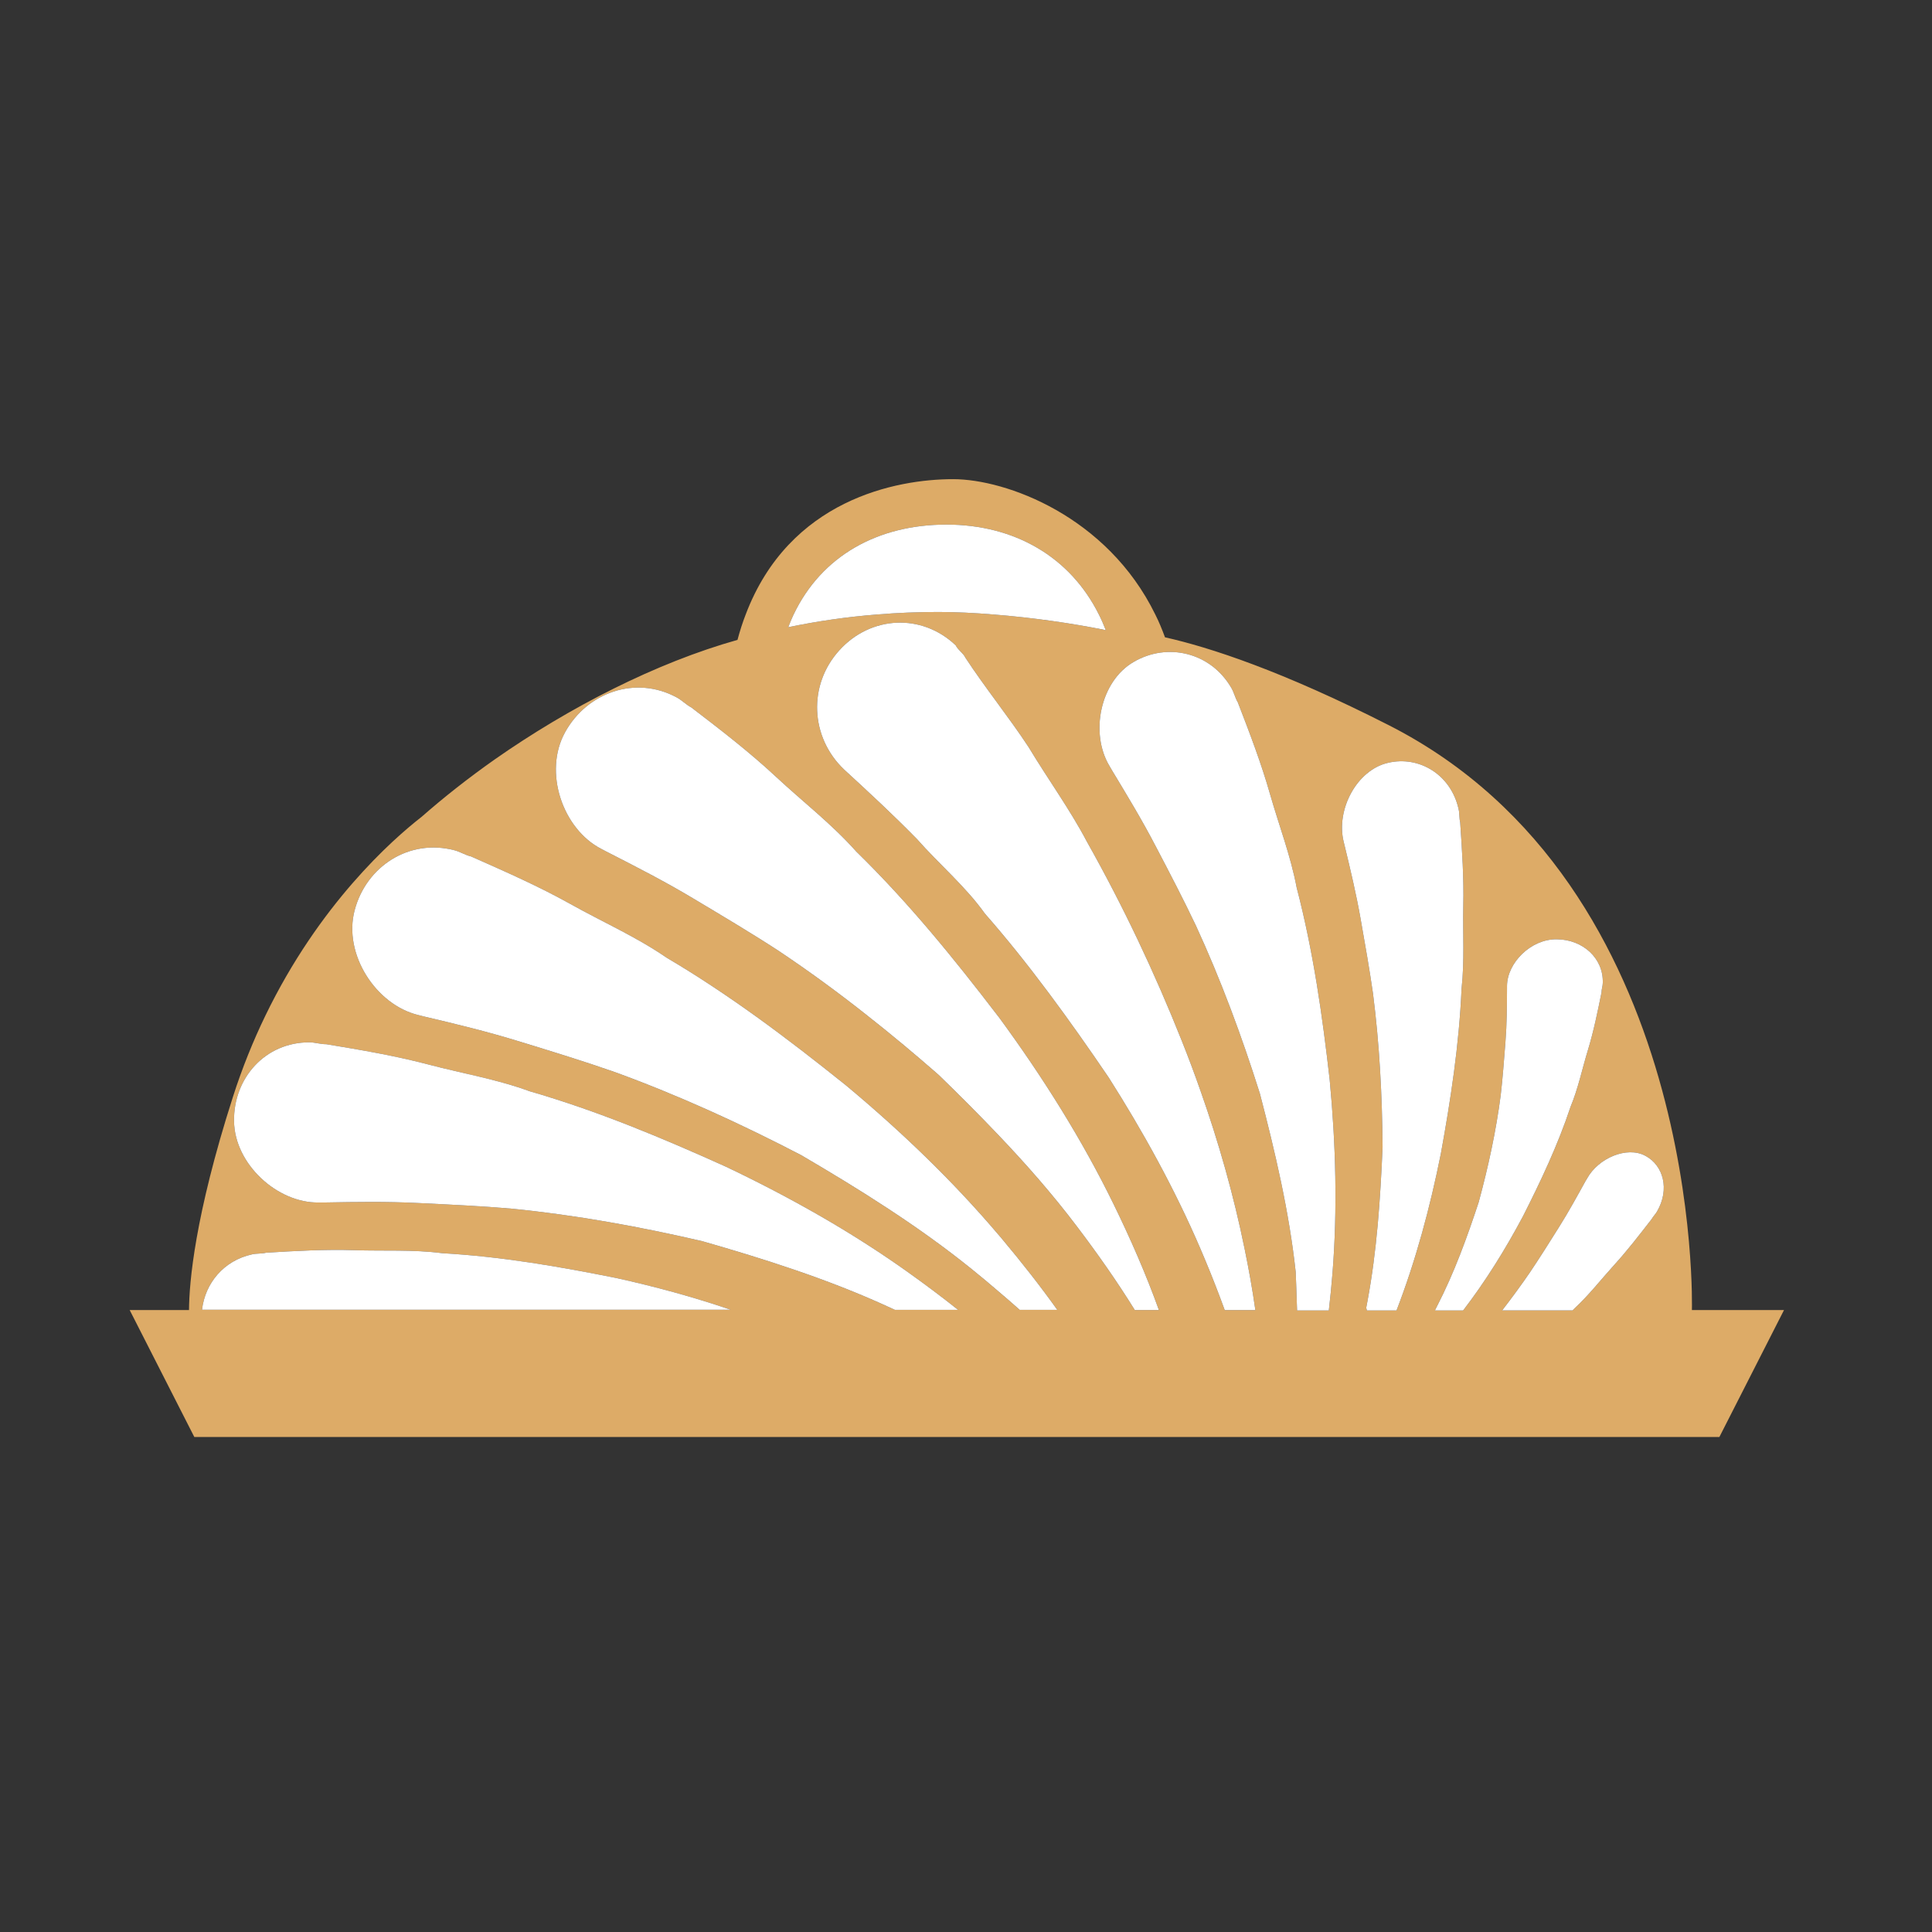 <svg width="84" height="84" viewBox="0 0 84 84" fill="none" xmlns="http://www.w3.org/2000/svg">
<rect x="0" y="0" width="84" height="84" fill="#333333" stroke="none"/>
<path d="M73.561 56.96C73.561 56.96 74.098 38.517 60.398 31.538C55.74 29.168 52.598 28.145 50.652 27.709C50.525 27.366 50.389 27.031 50.23 26.718C48.137 22.438 43.743 20.833 41.439 20.833C38.964 20.833 34.313 21.725 32.421 26.718C32.287 27.063 32.168 27.433 32.065 27.821C28.533 28.814 24.756 30.745 21.494 33.03C20.365 33.826 19.302 34.662 18.328 35.517C17.038 36.522 13.879 39.32 11.537 44.161C11.014 45.241 10.532 46.423 10.12 47.712C8.464 52.884 8.225 55.772 8.218 56.958H5.638L8.448 62.477H74.756L77.566 56.958H73.559L73.561 56.96ZM34.505 26.718C35.73 24.153 38.182 22.808 41.149 22.808C44.116 22.808 46.528 24.215 47.778 26.718C47.888 26.936 47.987 27.164 48.078 27.398C46.668 27.107 44.898 26.851 43.209 26.718C42.364 26.647 41.544 26.608 40.795 26.608C39.896 26.608 39.004 26.644 38.121 26.718C36.814 26.821 35.528 27.008 34.271 27.27C34.343 27.081 34.421 26.897 34.503 26.718H34.505ZM8.783 56.946C8.916 55.801 9.719 54.808 10.961 54.537C11.146 54.493 11.389 54.514 11.569 54.466C12.853 54.388 14.131 54.314 15.405 54.356C16.677 54.399 17.96 54.321 19.23 54.487C21.831 54.634 24.363 55.077 26.831 55.574C28.512 55.946 30.168 56.397 31.772 56.946H8.783ZM38.901 56.946C38.795 56.896 38.685 56.85 38.58 56.799C35.987 55.611 33.243 54.742 30.543 53.967C27.808 53.33 25.035 52.829 22.274 52.553C20.973 52.439 19.582 52.373 18.198 52.306C18.189 52.306 18.18 52.306 18.171 52.305C16.806 52.236 15.492 52.258 14.177 52.281C14.145 52.281 14.114 52.282 14.082 52.282H13.86C12.064 52.317 10.197 50.613 10.176 48.747C10.146 46.878 11.53 45.31 13.459 45.319C13.684 45.319 13.963 45.407 14.185 45.4C15.686 45.648 17.18 45.901 18.644 46.287C20.105 46.673 21.606 46.922 23.028 47.446C26.002 48.305 28.817 49.489 31.55 50.721C34.327 52.041 36.987 53.542 39.432 55.28C40.188 55.818 40.931 56.372 41.654 56.949H38.901V56.946ZM44.331 56.946C44.327 56.942 44.322 56.938 44.317 56.934C44.015 56.667 43.711 56.398 43.404 56.142C43.034 55.822 42.659 55.51 42.282 55.206C39.959 53.323 37.385 51.719 34.837 50.225C32.212 48.859 29.505 47.623 26.754 46.62C25.445 46.161 24.028 45.724 22.616 45.292C21.199 44.853 19.815 44.519 18.426 44.193L18.316 44.165L18.197 44.135C16.342 43.692 14.914 41.48 15.419 39.579C15.918 37.676 17.782 36.449 19.759 36.968C19.991 37.026 20.25 37.186 20.48 37.237C20.511 37.251 20.542 37.264 20.573 37.278C22.008 37.913 23.439 38.545 24.803 39.306C26.194 40.085 27.662 40.729 28.976 41.634C30.313 42.423 31.592 43.276 32.831 44.165C34.191 45.142 35.505 46.165 36.791 47.197C39.196 49.202 41.432 51.353 43.404 53.675C43.465 53.746 43.528 53.815 43.584 53.887C44.416 54.88 45.219 55.898 45.968 56.949H44.331V56.946ZM49.34 56.96C48.558 55.698 47.706 54.489 46.83 53.333C45.776 51.937 44.614 50.613 43.404 49.344C42.559 48.455 41.69 47.588 40.819 46.742C39.807 45.855 38.776 44.993 37.72 44.163C36.463 43.165 35.172 42.223 33.852 41.34C32.693 40.584 31.423 39.83 30.159 39.074C28.894 38.315 27.627 37.671 26.36 37.023L26.152 36.913C24.463 36.051 23.613 33.564 24.569 31.837C25.52 30.109 27.63 29.352 29.421 30.322C29.634 30.433 29.845 30.651 30.053 30.755C31.323 31.727 32.585 32.697 33.746 33.78C34.906 34.86 36.175 35.835 37.228 37.023C39.519 39.258 41.502 41.71 43.38 44.163C43.387 44.172 43.397 44.184 43.404 44.193C43.42 44.216 43.439 44.237 43.455 44.26C45.352 46.848 47.045 49.547 48.418 52.356C49.151 53.859 49.823 55.39 50.387 56.958H49.34V56.96ZM53.249 56.96C52.989 56.247 52.715 55.539 52.424 54.843C52.349 54.659 52.27 54.477 52.193 54.296C51.071 51.68 49.682 49.174 48.205 46.85C46.516 44.365 44.722 41.885 42.823 39.724C41.978 38.536 40.819 37.563 39.868 36.481C38.812 35.403 37.758 34.43 36.702 33.46C35.224 32.053 35.121 29.787 36.493 28.274C37.861 26.764 40.081 26.656 41.554 28.06C41.659 28.274 41.872 28.382 41.978 28.601C42.823 29.892 43.874 31.191 44.725 32.488C45.57 33.89 46.516 35.187 47.256 36.593C48.837 39.4 50.211 42.312 51.373 45.23C51.661 45.951 51.935 46.68 52.193 47.418C52.982 49.65 53.635 51.947 54.115 54.305C54.295 55.181 54.455 56.068 54.581 56.96H53.251H53.249ZM57.937 55.321C57.892 55.875 57.841 56.424 57.775 56.976H56.394C56.373 56.344 56.342 55.379 56.335 55.305C56.052 52.684 55.438 50.078 54.78 47.554C53.993 45.059 53.08 42.595 51.996 40.244C51.469 39.133 50.865 37.97 50.258 36.814C49.656 35.653 49.003 34.58 48.35 33.497L48.244 33.315C47.373 31.879 47.834 29.617 49.293 28.778C50.75 27.925 52.638 28.352 53.541 29.916C53.647 30.097 53.71 30.361 53.818 30.536C54.331 31.863 54.837 33.182 55.221 34.534C55.607 35.885 56.117 37.209 56.377 38.591C57.103 41.377 57.497 44.177 57.811 46.933C58.08 49.76 58.153 52.576 57.937 55.321ZM59.429 56.976L59.401 56.859C59.417 56.769 59.436 56.677 59.452 56.588C59.867 54.379 60.017 52.1 60.112 49.873C60.096 47.636 59.977 45.397 59.696 43.2C59.548 42.163 59.354 41.062 59.159 39.961C58.965 38.86 58.715 37.816 58.462 36.768L58.419 36.593C58.08 35.2 58.993 33.474 60.351 33.166C61.705 32.846 63.091 33.683 63.419 35.187C63.461 35.364 63.443 35.593 63.487 35.764C63.569 36.975 63.649 38.179 63.621 39.382C63.597 40.579 63.679 41.791 63.546 42.984C63.44 45.437 63.07 47.82 62.649 50.144C62.176 52.505 61.555 54.806 60.719 56.976H59.426H59.429ZM62.398 56.976V56.953C62.429 56.893 62.459 56.831 62.489 56.772C63.234 55.326 63.791 53.783 64.29 52.271C64.707 50.737 65.047 49.176 65.248 47.618C65.335 46.88 65.391 46.092 65.454 45.306C65.515 44.512 65.52 43.754 65.522 42.993V42.869C65.529 41.855 66.571 40.821 67.686 40.839C68.805 40.846 69.721 41.651 69.686 42.738C69.686 42.867 69.627 43.023 69.632 43.147C69.461 43.993 69.29 44.832 69.04 45.655C68.789 46.473 68.618 47.319 68.288 48.114C67.733 49.783 66.988 51.358 66.215 52.884C65.45 54.321 64.59 55.705 63.614 56.976H62.396H62.398ZM72.051 52.664C71.99 52.774 71.873 52.891 71.812 53.002C71.802 53.015 71.791 53.029 71.781 53.042C71.264 53.709 70.747 54.377 70.185 54.995C69.611 55.627 69.084 56.307 68.461 56.884C68.433 56.914 68.403 56.944 68.372 56.974H65.311C65.728 56.434 66.131 55.886 66.515 55.326C66.932 54.707 67.356 54.034 67.777 53.362C68.201 52.689 68.566 52.02 68.936 51.351L69.002 51.241C69.491 50.349 70.735 49.825 71.529 50.248C72.33 50.668 72.599 51.714 72.051 52.661V52.664Z" fill="#DDAB67"/>
<path d="M38.901 56.946C38.795 56.896 38.685 56.85 38.58 56.799C35.987 55.611 33.243 54.742 30.543 53.967C27.808 53.33 25.035 52.829 22.274 52.553C20.973 52.439 19.582 52.373 18.198 52.306L18.171 52.305C16.806 52.236 15.492 52.258 14.177 52.281L14.082 52.282H13.86C12.064 52.317 10.197 50.613 10.176 48.747C10.146 46.878 11.53 45.31 13.459 45.319C13.684 45.319 13.963 45.407 14.185 45.4C15.686 45.648 17.18 45.901 18.644 46.287C20.105 46.673 21.606 46.922 23.028 47.446C26.002 48.305 28.817 49.489 31.55 50.721C34.327 52.041 36.987 53.542 39.432 55.28C40.188 55.818 40.931 56.372 41.654 56.949H38.901V56.946Z" fill="white"/>
<path d="M44.331 56.946L44.317 56.934C44.015 56.667 43.711 56.398 43.404 56.142C43.034 55.822 42.659 55.51 42.282 55.206C39.959 53.323 37.385 51.719 34.837 50.225C32.212 48.859 29.505 47.623 26.754 46.62C25.445 46.161 24.028 45.724 22.616 45.292C21.199 44.853 19.815 44.519 18.426 44.193L18.316 44.165L18.197 44.135C16.342 43.692 14.914 41.48 15.419 39.579C15.918 37.676 17.782 36.449 19.759 36.968C19.991 37.026 20.25 37.186 20.48 37.237L20.573 37.278C22.008 37.913 23.439 38.545 24.803 39.306C26.194 40.085 27.662 40.729 28.976 41.634C30.313 42.423 31.592 43.276 32.831 44.165C34.191 45.142 35.505 46.165 36.791 47.197C39.196 49.202 41.432 51.353 43.404 53.675C43.465 53.746 43.528 53.815 43.584 53.887C44.416 54.88 45.219 55.898 45.968 56.949H44.331V56.946Z" fill="white"/>
<path d="M49.34 56.96C48.558 55.698 47.706 54.489 46.83 53.333C45.776 51.937 44.614 50.613 43.404 49.344C42.559 48.455 41.69 47.588 40.819 46.742C39.807 45.855 38.776 44.993 37.72 44.163C36.463 43.165 35.172 42.223 33.852 41.34C32.693 40.584 31.423 39.83 30.159 39.074C28.894 38.315 27.627 37.671 26.36 37.023L26.152 36.913C24.463 36.051 23.613 33.564 24.569 31.837C25.52 30.109 27.63 29.352 29.421 30.322C29.634 30.433 29.845 30.651 30.053 30.755C31.323 31.727 32.585 32.697 33.746 33.78C34.906 34.86 36.175 35.835 37.228 37.023C39.519 39.258 41.502 41.71 43.38 44.163C43.387 44.172 43.397 44.184 43.404 44.193C43.42 44.216 43.439 44.237 43.455 44.26C45.352 46.848 47.045 49.547 48.418 52.356C49.151 53.859 49.823 55.39 50.387 56.958H49.34V56.96Z" fill="white"/>
<path d="M53.249 56.96C52.989 56.247 52.715 55.539 52.424 54.843C52.349 54.659 52.27 54.477 52.193 54.296C51.071 51.68 49.682 49.174 48.205 46.85C46.516 44.365 44.722 41.885 42.823 39.724C41.978 38.536 40.819 37.563 39.868 36.481C38.812 35.403 37.758 34.43 36.702 33.46C35.224 32.053 35.121 29.787 36.493 28.274C37.861 26.764 40.081 26.656 41.554 28.06C41.659 28.274 41.872 28.382 41.978 28.601C42.823 29.892 43.874 31.191 44.725 32.488C45.57 33.89 46.516 35.187 47.256 36.593C48.837 39.4 50.211 42.312 51.373 45.23C51.661 45.951 51.935 46.68 52.193 47.418C52.982 49.65 53.635 51.947 54.115 54.305C54.295 55.181 54.455 56.068 54.581 56.96H53.251H53.249Z" fill="white"/>
<path d="M57.937 55.321C57.892 55.875 57.841 56.424 57.775 56.976H56.394C56.373 56.344 56.342 55.379 56.335 55.305C56.052 52.684 55.438 50.078 54.78 47.554C53.993 45.059 53.08 42.595 51.996 40.244C51.469 39.133 50.865 37.97 50.258 36.814C49.656 35.653 49.003 34.58 48.35 33.497L48.244 33.315C47.373 31.879 47.834 29.617 49.293 28.778C50.75 27.925 52.638 28.352 53.541 29.916C53.647 30.097 53.71 30.361 53.818 30.536C54.331 31.863 54.837 33.182 55.221 34.534C55.607 35.885 56.117 37.209 56.377 38.591C57.103 41.377 57.497 44.177 57.811 46.933C58.08 49.76 58.153 52.576 57.937 55.321Z" fill="white"/>
<path d="M59.429 56.976L59.401 56.859C59.417 56.769 59.436 56.677 59.452 56.588C59.867 54.379 60.017 52.1 60.112 49.873C60.096 47.636 59.977 45.397 59.696 43.2C59.548 42.163 59.354 41.062 59.159 39.961C58.965 38.86 58.715 37.816 58.462 36.768L58.419 36.593C58.08 35.2 58.993 33.474 60.351 33.166C61.705 32.846 63.091 33.683 63.419 35.187C63.461 35.364 63.443 35.593 63.487 35.764C63.569 36.975 63.649 38.179 63.621 39.382C63.597 40.579 63.679 41.791 63.546 42.984C63.44 45.437 63.07 47.82 62.649 50.144C62.176 52.505 61.555 54.806 60.719 56.976H59.429Z" fill="white"/>
<path d="M62.398 56.976V56.953C62.429 56.893 62.459 56.831 62.489 56.772C63.234 55.326 63.791 53.783 64.29 52.271C64.707 50.737 65.047 49.176 65.248 47.618C65.335 46.88 65.391 46.092 65.454 45.306C65.515 44.512 65.52 43.754 65.522 42.993V42.869C65.529 41.855 66.571 40.821 67.686 40.839C68.805 40.846 69.721 41.651 69.686 42.738C69.686 42.867 69.627 43.023 69.632 43.147C69.461 43.993 69.29 44.832 69.04 45.655C68.789 46.473 68.618 47.319 68.288 48.114C67.733 49.783 66.988 51.358 66.215 52.884C65.45 54.321 64.59 55.705 63.614 56.976H62.398Z" fill="white"/>
<path d="M72.051 52.664C71.99 52.774 71.873 52.891 71.812 53.002L71.781 53.042C71.264 53.709 70.747 54.377 70.185 54.995C69.611 55.627 69.084 56.307 68.461 56.884C68.433 56.914 68.403 56.944 68.372 56.974H65.311C65.728 56.434 66.131 55.886 66.515 55.326C66.932 54.707 67.356 54.034 67.777 53.362C68.201 52.689 68.566 52.02 68.936 51.351L69.002 51.241C69.491 50.349 70.735 49.825 71.529 50.248C72.33 50.668 72.599 51.714 72.051 52.661V52.664Z" fill="white"/>
<path d="M8.783 56.946C8.916 55.801 9.719 54.808 10.961 54.537C11.146 54.493 11.389 54.514 11.569 54.466C12.853 54.388 14.131 54.314 15.405 54.356C16.677 54.399 17.96 54.321 19.23 54.487C21.831 54.634 24.363 55.077 26.831 55.574C28.512 55.946 30.168 56.397 31.772 56.946H8.783Z" fill="white"/>
<path d="M34.505 26.718C35.73 24.153 38.182 22.808 41.149 22.808C44.116 22.808 46.528 24.215 47.778 26.718C47.888 26.936 47.987 27.164 48.078 27.398C46.668 27.107 44.898 26.851 43.209 26.718C42.364 26.647 41.544 26.608 40.795 26.608C39.896 26.608 39.004 26.644 38.121 26.718C36.814 26.821 35.528 27.008 34.271 27.27C34.343 27.081 34.421 26.897 34.503 26.718H34.505Z" fill="white"/>
</svg>
